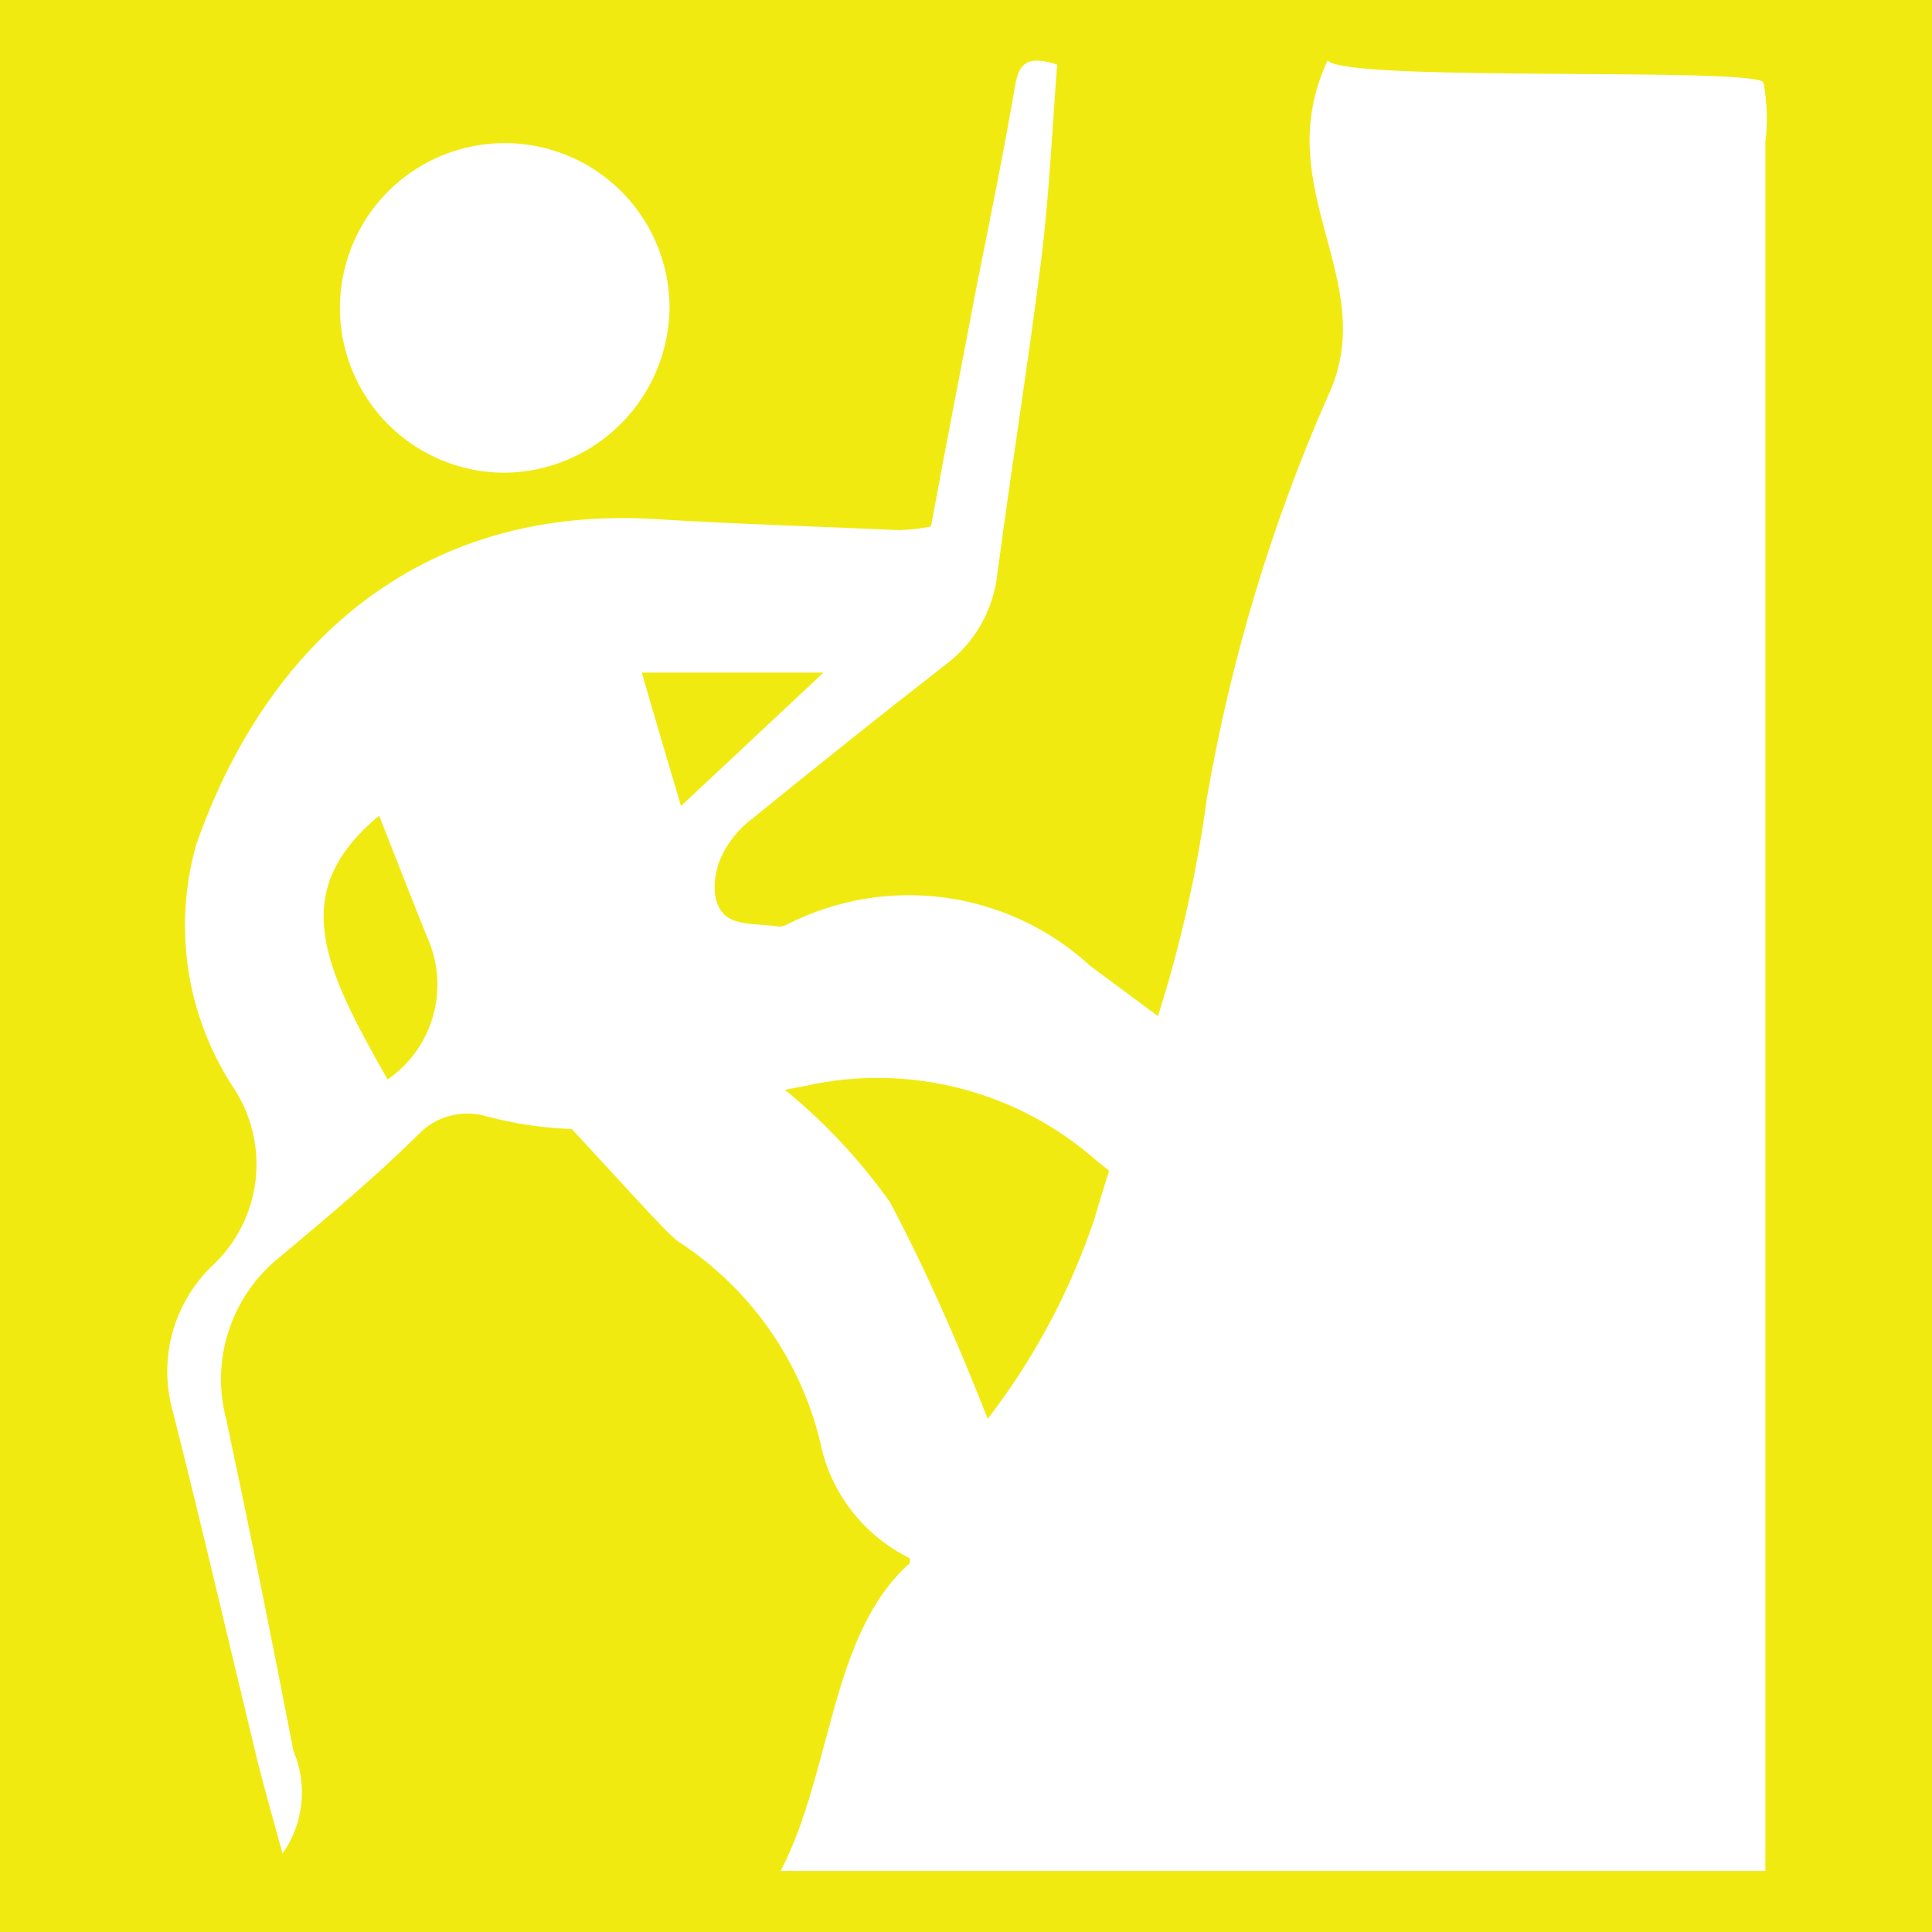 <svg width="32" height="32" viewBox="0 0 32 32" fill="none" xmlns="http://www.w3.org/2000/svg">
<path d="M32 0H0V32H32V0Z" fill="#f1ea11"/>
<path d="M29.21 1.37C29.13 1.1 22.27 1.37 21.99 1C20.99 3.14 22.9 4.66 21.99 6.57C21.055 8.697 20.384 10.93 19.99 13.22C19.825 14.444 19.554 15.652 19.18 16.83L18.06 16C17.396 15.389 16.562 14.995 15.669 14.87C14.776 14.745 13.866 14.895 13.06 15.3C13.014 15.327 12.963 15.344 12.91 15.35C12.59 15.29 12.18 15.35 11.98 15.13C11.78 14.91 11.82 14.54 11.91 14.28C12.023 13.994 12.213 13.744 12.46 13.56C13.52 12.7 14.58 11.85 15.66 11.01C15.9 10.831 16.1 10.605 16.248 10.345C16.396 10.085 16.488 9.797 16.52 9.5C16.75 7.76 17.03 6.02 17.25 4.27C17.38 3.2 17.43 2.11 17.51 1.07C16.99 0.9 16.87 1.07 16.81 1.44C16.62 2.54 16.4 3.63 16.18 4.72C15.93 6.04 15.67 7.36 15.42 8.72C15.245 8.756 15.068 8.776 14.89 8.78C13.54 8.72 12.2 8.68 10.89 8.6C6.89 8.34 4.38 10.75 3.25 13.99C3.06 14.661 3.015 15.365 3.118 16.055C3.221 16.745 3.471 17.404 3.85 17.99C4.162 18.449 4.298 19.006 4.232 19.557C4.166 20.109 3.902 20.618 3.49 20.99C3.183 21.295 2.962 21.676 2.851 22.094C2.741 22.513 2.744 22.953 2.86 23.37C3.35 25.3 3.8 27.25 4.27 29.19C4.39 29.66 4.52 30.12 4.68 30.7C4.853 30.456 4.96 30.171 4.992 29.873C5.023 29.576 4.978 29.275 4.86 29C4.507 27.167 4.137 25.34 3.75 23.52C3.617 23.027 3.632 22.506 3.794 22.023C3.956 21.539 4.257 21.113 4.66 20.8C5.42 20.16 6.19 19.52 6.92 18.8C7.062 18.647 7.244 18.537 7.446 18.483C7.647 18.428 7.86 18.43 8.06 18.49C8.52 18.613 8.994 18.684 9.47 18.7C10.18 19.46 11.05 20.44 11.23 20.56C12.404 21.322 13.244 22.502 13.58 23.86C13.66 24.278 13.837 24.672 14.095 25.01C14.354 25.349 14.688 25.622 15.07 25.81V25.89C13.75 27.06 13.79 29.33 12.93 30.99H29.24V2.37C29.28 2.037 29.27 1.7 29.21 1.37V1.37ZM6.42 17.88C5.35 16 4.76 14.77 6.28 13.51C6.54 14.17 6.8 14.84 7.07 15.51C7.258 15.918 7.296 16.38 7.177 16.813C7.058 17.247 6.79 17.625 6.42 17.88V17.88ZM13.64 11.14L11.28 13.35C11.04 12.54 10.84 11.87 10.63 11.14H13.64ZM16.36 23.5C15.88 22.28 15.36 21.08 14.74 19.91C14.246 19.215 13.661 18.589 13 18.05L13.32 17.99C14.171 17.796 15.056 17.809 15.902 18.026C16.747 18.243 17.528 18.66 18.18 19.24L18.37 19.39C18.29 19.65 18.21 19.9 18.13 20.18C17.729 21.378 17.131 22.5 16.36 23.5V23.5Z" fill="white"/>
<path d="M8.38 7.83C9.103 7.817 9.793 7.52 10.299 7.004C10.806 6.488 11.09 5.793 11.09 5.07C11.084 4.531 10.918 4.005 10.614 3.56C10.309 3.114 9.88 2.769 9.379 2.568C8.879 2.366 8.33 2.317 7.802 2.428C7.274 2.538 6.79 2.802 6.412 3.187C6.034 3.572 5.779 4.061 5.678 4.591C5.577 5.121 5.636 5.669 5.847 6.165C6.057 6.662 6.41 7.085 6.861 7.382C7.312 7.678 7.84 7.834 8.38 7.83V7.83Z" fill="white"/>
</svg>
